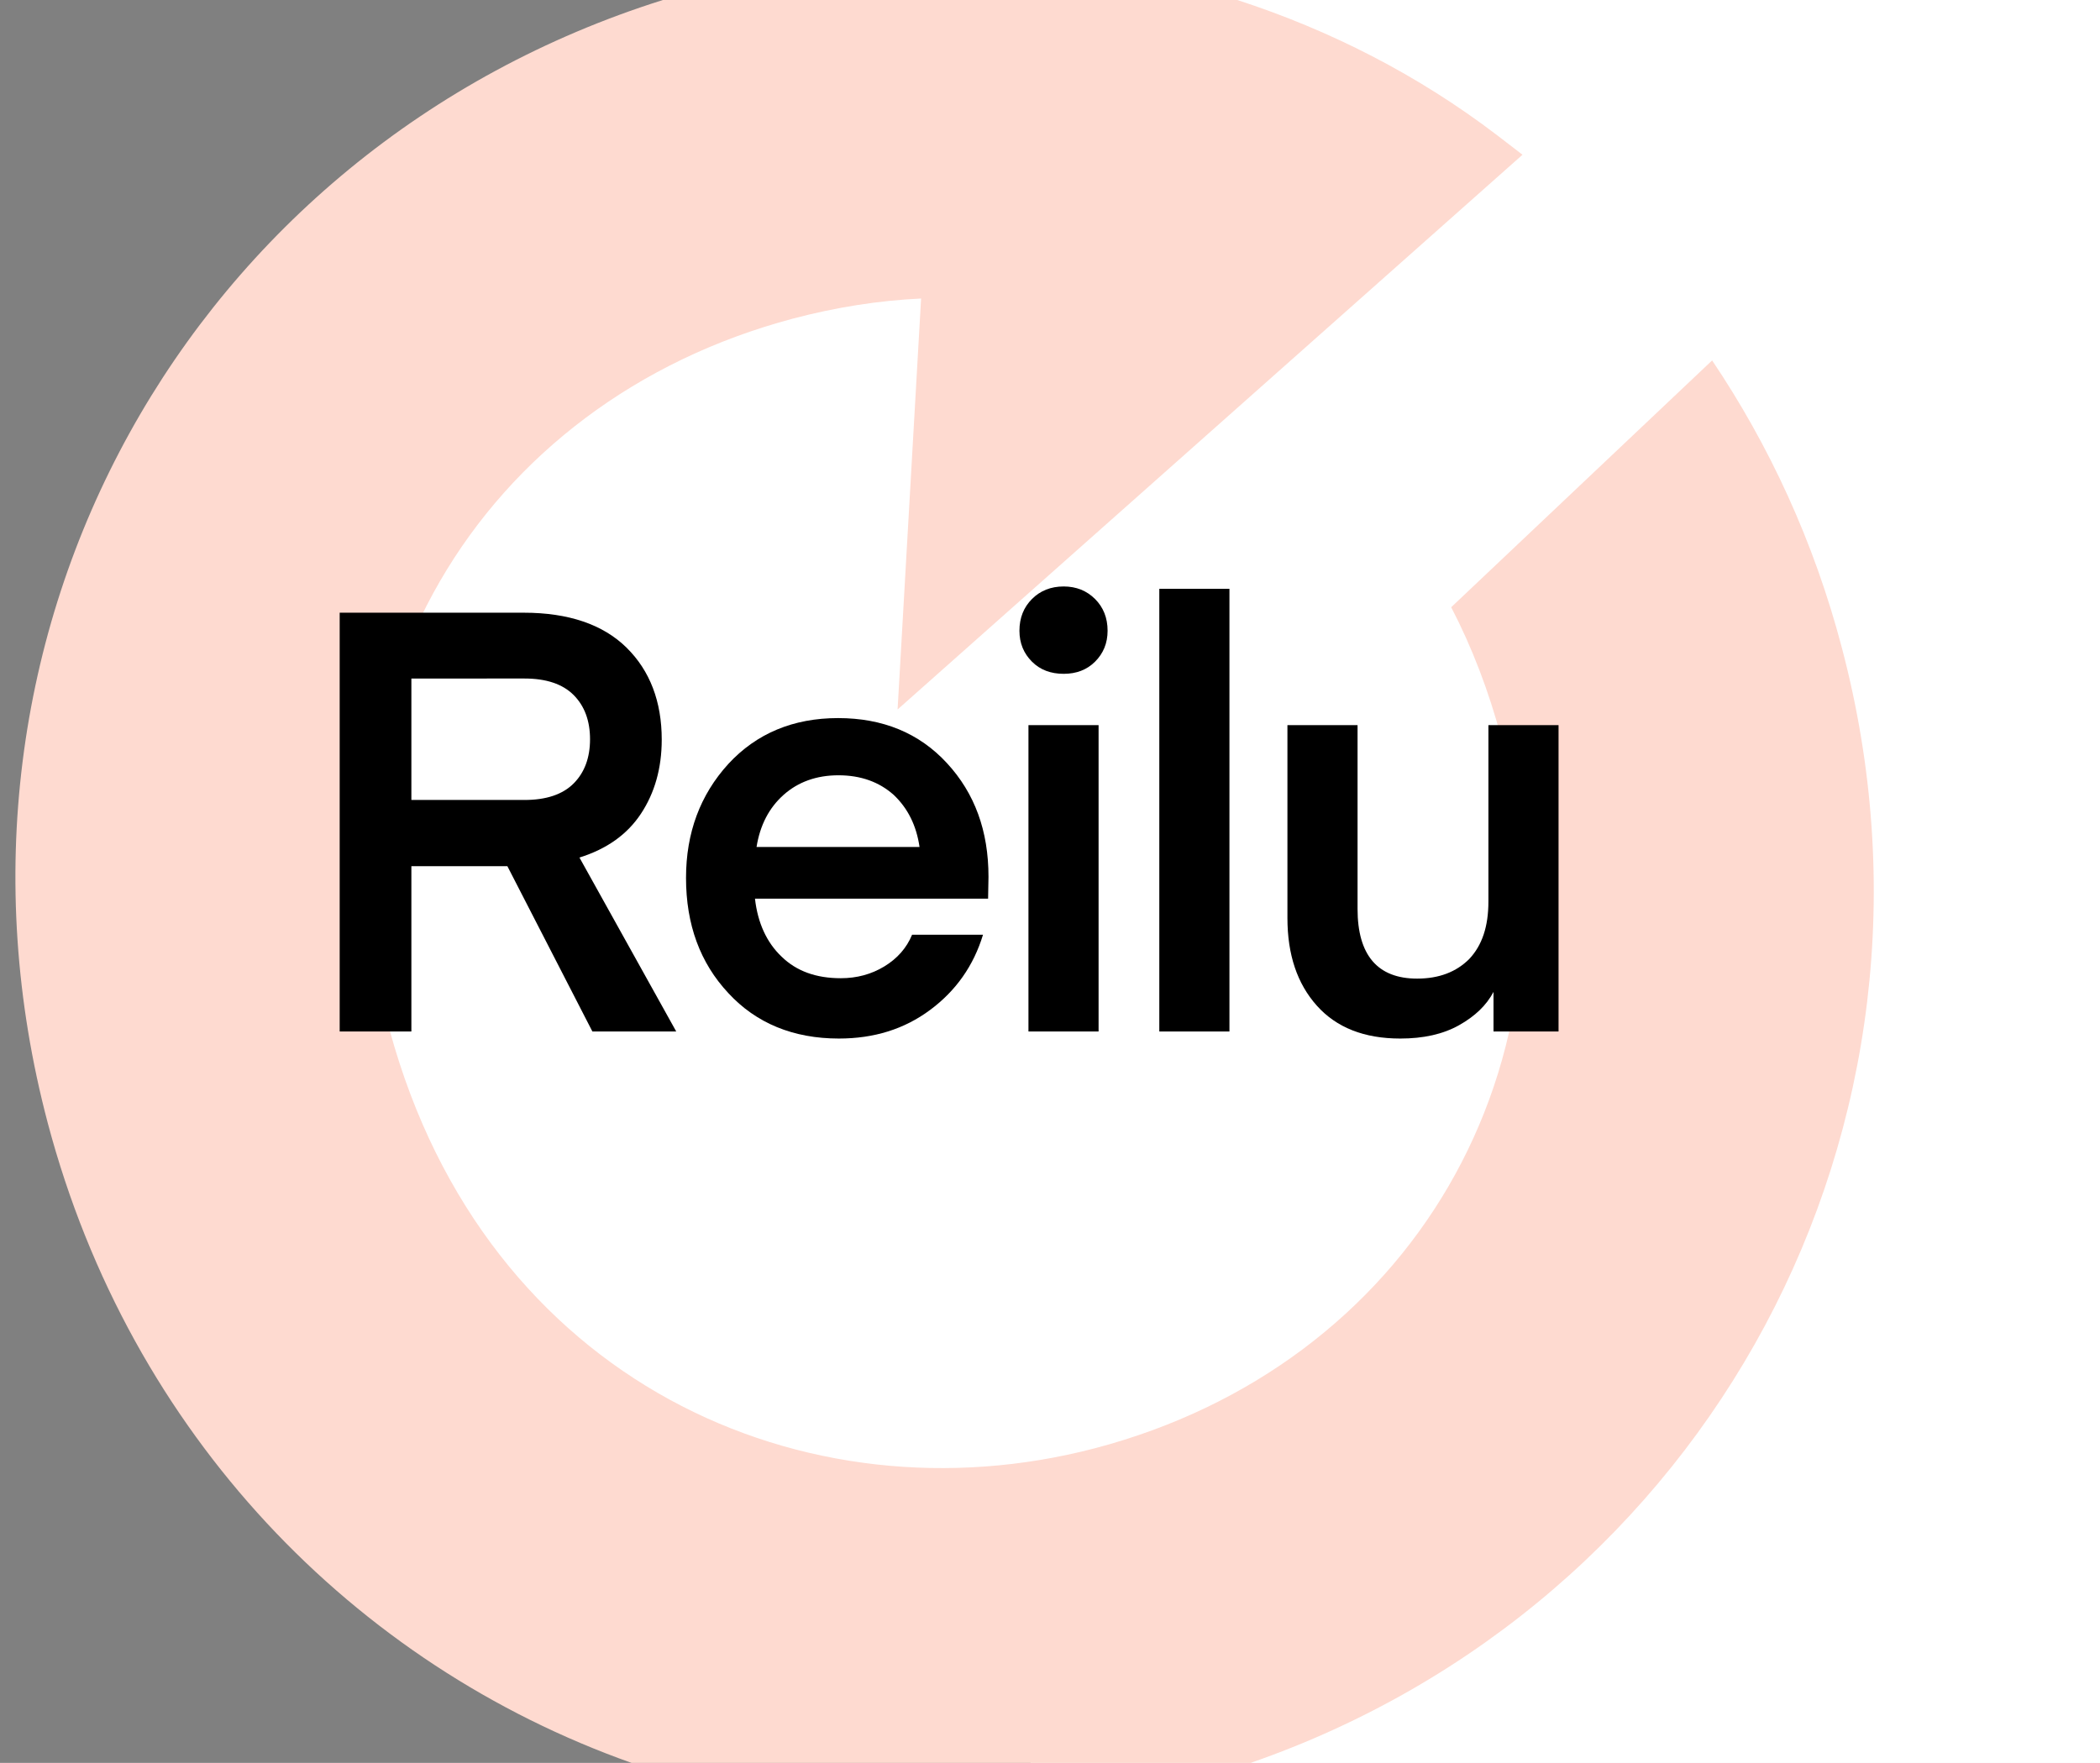 <?xml version="1.0" encoding="utf-8"?>
<!-- Generator: Adobe Illustrator 27.2.0, SVG Export Plug-In . SVG Version: 6.00 Build 0)  -->
<svg version="1.1" id="Layer_1" xmlns="http://www.w3.org/2000/svg" xmlns:xlink="http://www.w3.org/1999/xlink" x="0px" y="0px"
	 viewBox="0 0 536 450" style="enable-background:new 0 0 536 450;" xml:space="preserve">
<rect x="0" y="0" width="536" height="450" fill="#808080" stroke="none"/>
<style type="text/css">
	.st0{fill:#FFFFFF;}
	.st1{fill:#FEDAD0;}
</style>
<g>
	<path class="st0" d="M315.8,0c23.7,7.7,46.1,19.1,66.3,34.5l6.5,5L229.1,181.1l6-104.9c-10.7,0.5-21.6,2.2-32.6,5.1
		c-80,21.2-126.2,97-103,181.8c24.5,89.7,106,125.9,179.9,106.6c80.1-21,126.1-96.9,103.8-181.3c-3.2-12-7.5-23.2-12.8-33.4L437,92
		c14.6,21.7,26,46.3,33.1,73.3c32.4,122.5-34.5,244.3-150.9,284.7H536V0H315.8z"/>
	<path class="st0" d="M315.8,0L101.7,88L59.2,204c0,0,48.5,182,50.8,182.7s163.7,26,163.7,26L263,450h273V0H315.8z"/>
</g>
<g>
	<g>
		<path class="st1" d="M319.2,450h-158c-70.8-25.1-127.9-83.8-149-163.3C-21,161.3,48.7,37.9,169.2,0h146.6
			c23.7,7.7,46.1,19.1,66.3,34.5l6.5,5L229.1,181.1l6-104.9c-10.7,0.5-21.6,2.2-32.6,5.1c-80,21.2-126.2,97-103,181.8
			c24.5,89.7,106,125.9,179.9,106.6c80.1-21,126.1-96.9,103.8-181.3c-3.2-12-7.5-23.2-12.8-33.4L437,92c14.6,21.7,26,46.3,33.1,73.3
			C502.5,287.8,435.6,409.6,319.2,450z"/>
	</g>
</g>
<g id="Layer_3">
	<g>
		<path d="M172.6,263.3h-21.4l-21.7-42.2H105v42.2H86.7V156.4h47c11.4,0,20.2,3,26.2,8.9s9,13.8,9,23.5c0,7.3-1.8,13.6-5.3,18.9
			c-3.5,5.3-8.7,9-15.7,11.2L172.6,263.3z M146.4,200c2.8-2.8,4.2-6.6,4.2-11.3s-1.4-8.5-4.2-11.3s-7-4.2-12.5-4.2H105v31h28.9
			C139.4,204.2,143.6,202.8,146.4,200z"/>
		<path d="M252.2,229.4h-59.5c0.7,6.2,3,11.2,6.8,14.8c3.8,3.7,8.8,5.5,15.1,5.5c4.1,0,7.8-1,11.1-3s5.7-4.7,7.1-8.1h18.1
			c-2.4,7.9-6.9,14.3-13.5,19.2s-14.3,7.3-23.3,7.3c-11.6,0-21.1-3.9-28.2-11.6c-7.2-7.7-10.8-17.5-10.8-29.4
			c0-11.5,3.6-21.2,10.8-29.1c7.2-7.8,16.6-11.7,28-11.7s20.7,3.8,27.8,11.5s10.6,17.3,10.6,29L252.2,229.4z M214,197.9
			c-5.6,0-10.3,1.7-14,5s-6,7.7-6.9,13.3h41.6c-0.8-5.5-3-9.9-6.6-13.3C224.4,199.6,219.7,197.9,214,197.9z"/>
		<path d="M271.5,172c-3.3,0-6-1-8.1-3.1s-3.2-4.7-3.2-7.9c0-3.3,1.1-6,3.2-8.1s4.8-3.2,8.1-3.2c3.2,0,5.9,1.1,8,3.2
			c2.1,2.1,3.2,4.8,3.2,8.1c0,3.2-1.1,5.8-3.2,7.9C277.4,171,274.7,172,271.5,172z M262.5,263.3v-78.2h17.9v78.2H262.5z"/>
		<path d="M313.8,263.3h-17.9v-113h17.9V263.3z"/>
		<path d="M379.9,230.1v-45h17.9v78.2h-16.6v-10.1c-1.8,3.4-4.7,6.2-8.8,8.5c-4.1,2.3-9.1,3.4-15,3.4c-9.2,0-16.3-2.8-21.3-8.4
			s-7.5-13-7.5-22.4v-49.2h17.9V232c0,11.8,5.1,17.8,15.2,17.8c5.6,0,10-1.7,13.3-5C378.3,241.3,379.9,236.5,379.9,230.1z"/>
	</g>
</g>
</svg>
